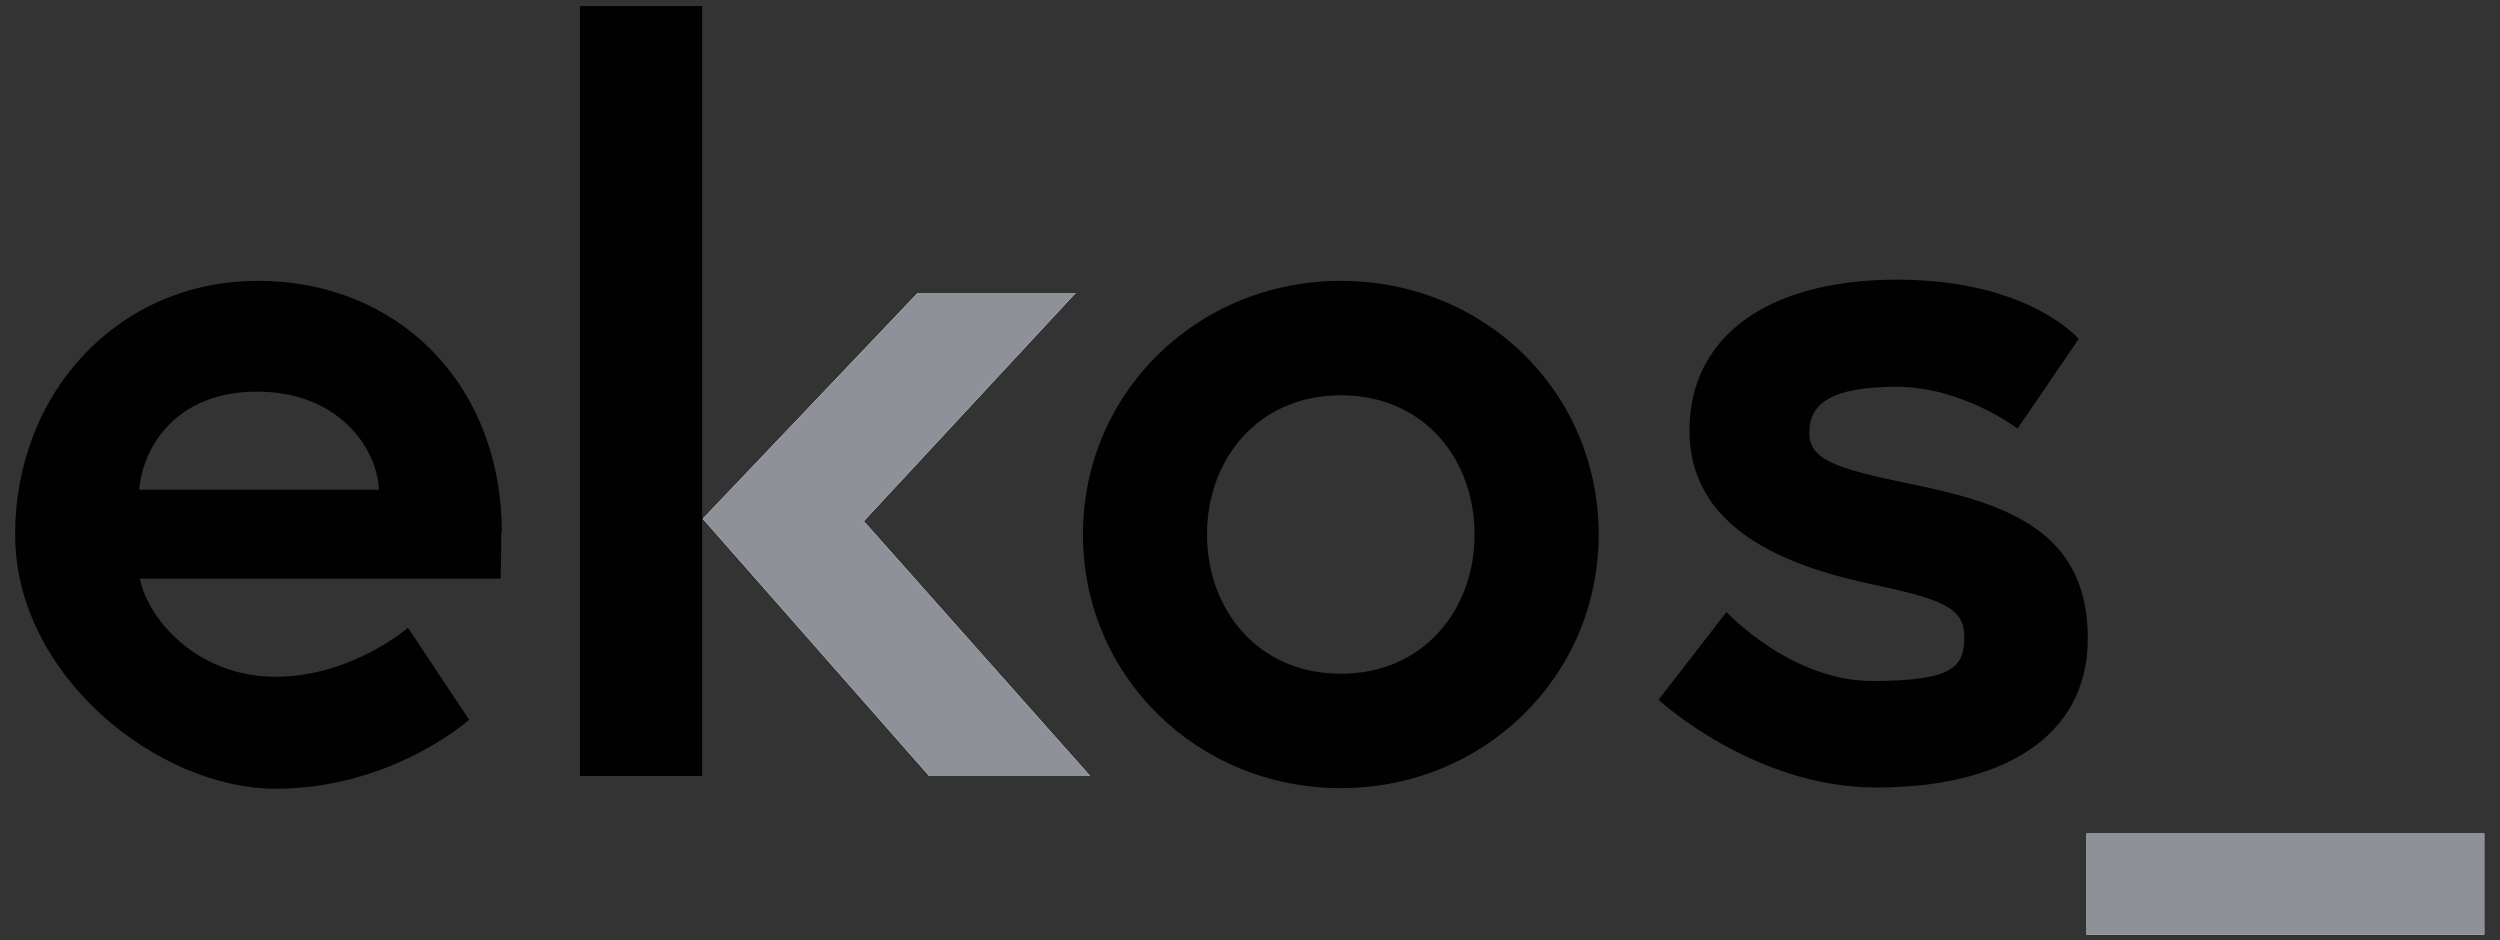 <?xml version="1.0" encoding="UTF-8"?>
<svg id="Layer_1" xmlns="http://www.w3.org/2000/svg" version="1.1" viewBox="0 0 413 155.3">
  <rect x="0" y="0" width="413" height="155.3" fill="#333333" stroke="none"/>
  <!-- Generator: Adobe Illustrator 29.8.3, SVG Export Plug-In . SVG Version: 2.1.1 Build 3)  -->
  <defs>
    <style>
      .st0 {
        fill: #fff;
      }

      .st1 {
        fill: #8e9198;
      }

      .st2 {
        fill: #010101;
      }
    </style>
  </defs>
  <path class="st0" d="M410.4,137.7h-65.7v16.7h65.7v-16.7Z"/>
  <path class="st2" d="M82.8,88c0,1.5,0,4.6-.1,7.6H23.1c1.5,7.1,9.8,16.2,22.4,16.2s21.9-8.1,21.9-8.1l10.1,15.2s-12.7,11.4-32,11.4S2.5,111.7,2.5,88.3s17-41.9,40.1-41.9,40.3,17,40.3,41.6ZM62.6,80.9c-.3-6.9-6.7-16.2-20.1-16.2s-18.9,9.1-19.5,16.2h39.6Z"/>
  <path class="st2" d="M116,128.2h-20.2V1h20.2v127.3Z"/>
  <path class="st2" d="M264.1,88.3c0,23.4-18.9,41.9-42.6,41.9s-42.6-18.5-42.6-41.9,18.9-41.9,42.6-41.9,42.6,18.3,42.6,41.9ZM243.6,88.3c0-12.5-8.4-23-22.1-23s-22.1,10.6-22.1,23,8.4,23,22.1,23,22.1-10.6,22.1-23Z"/>
  <path class="st2" d="M285.2,101.1s10.6,11.4,24.1,11.4,15.2-2.4,15.2-7.3-3.7-6.2-15.8-8.8c-15.8-3.4-29.6-10.1-29.6-25.3s12.5-24.9,34.3-24.9,30,9.8,30,9.8l-10.1,14.8s-9.1-6.9-19.9-6.9-14.5,2.7-14.5,7.6,5.4,6.1,18.9,8.9c15.8,3.4,27.1,8.6,27.1,25.1s-14.5,24.6-34.9,24.6-36-14.5-36-14.5l11.3-14.6Z"/>
  <path class="st0" d="M151.6,48.4h26.1l-35,37.7,37.4,42.1h-26.6l-37.4-42.5,35.5-37.3Z"/>
  <path class="st1" d="M410.4,137.7h-65.7v16.7h65.7v-16.7Z"/>
  <path class="st1" d="M151.6,48.4h26.1l-35,37.7,37.4,42.1h-26.6l-37.4-42.5,35.5-37.3Z"/>
</svg>